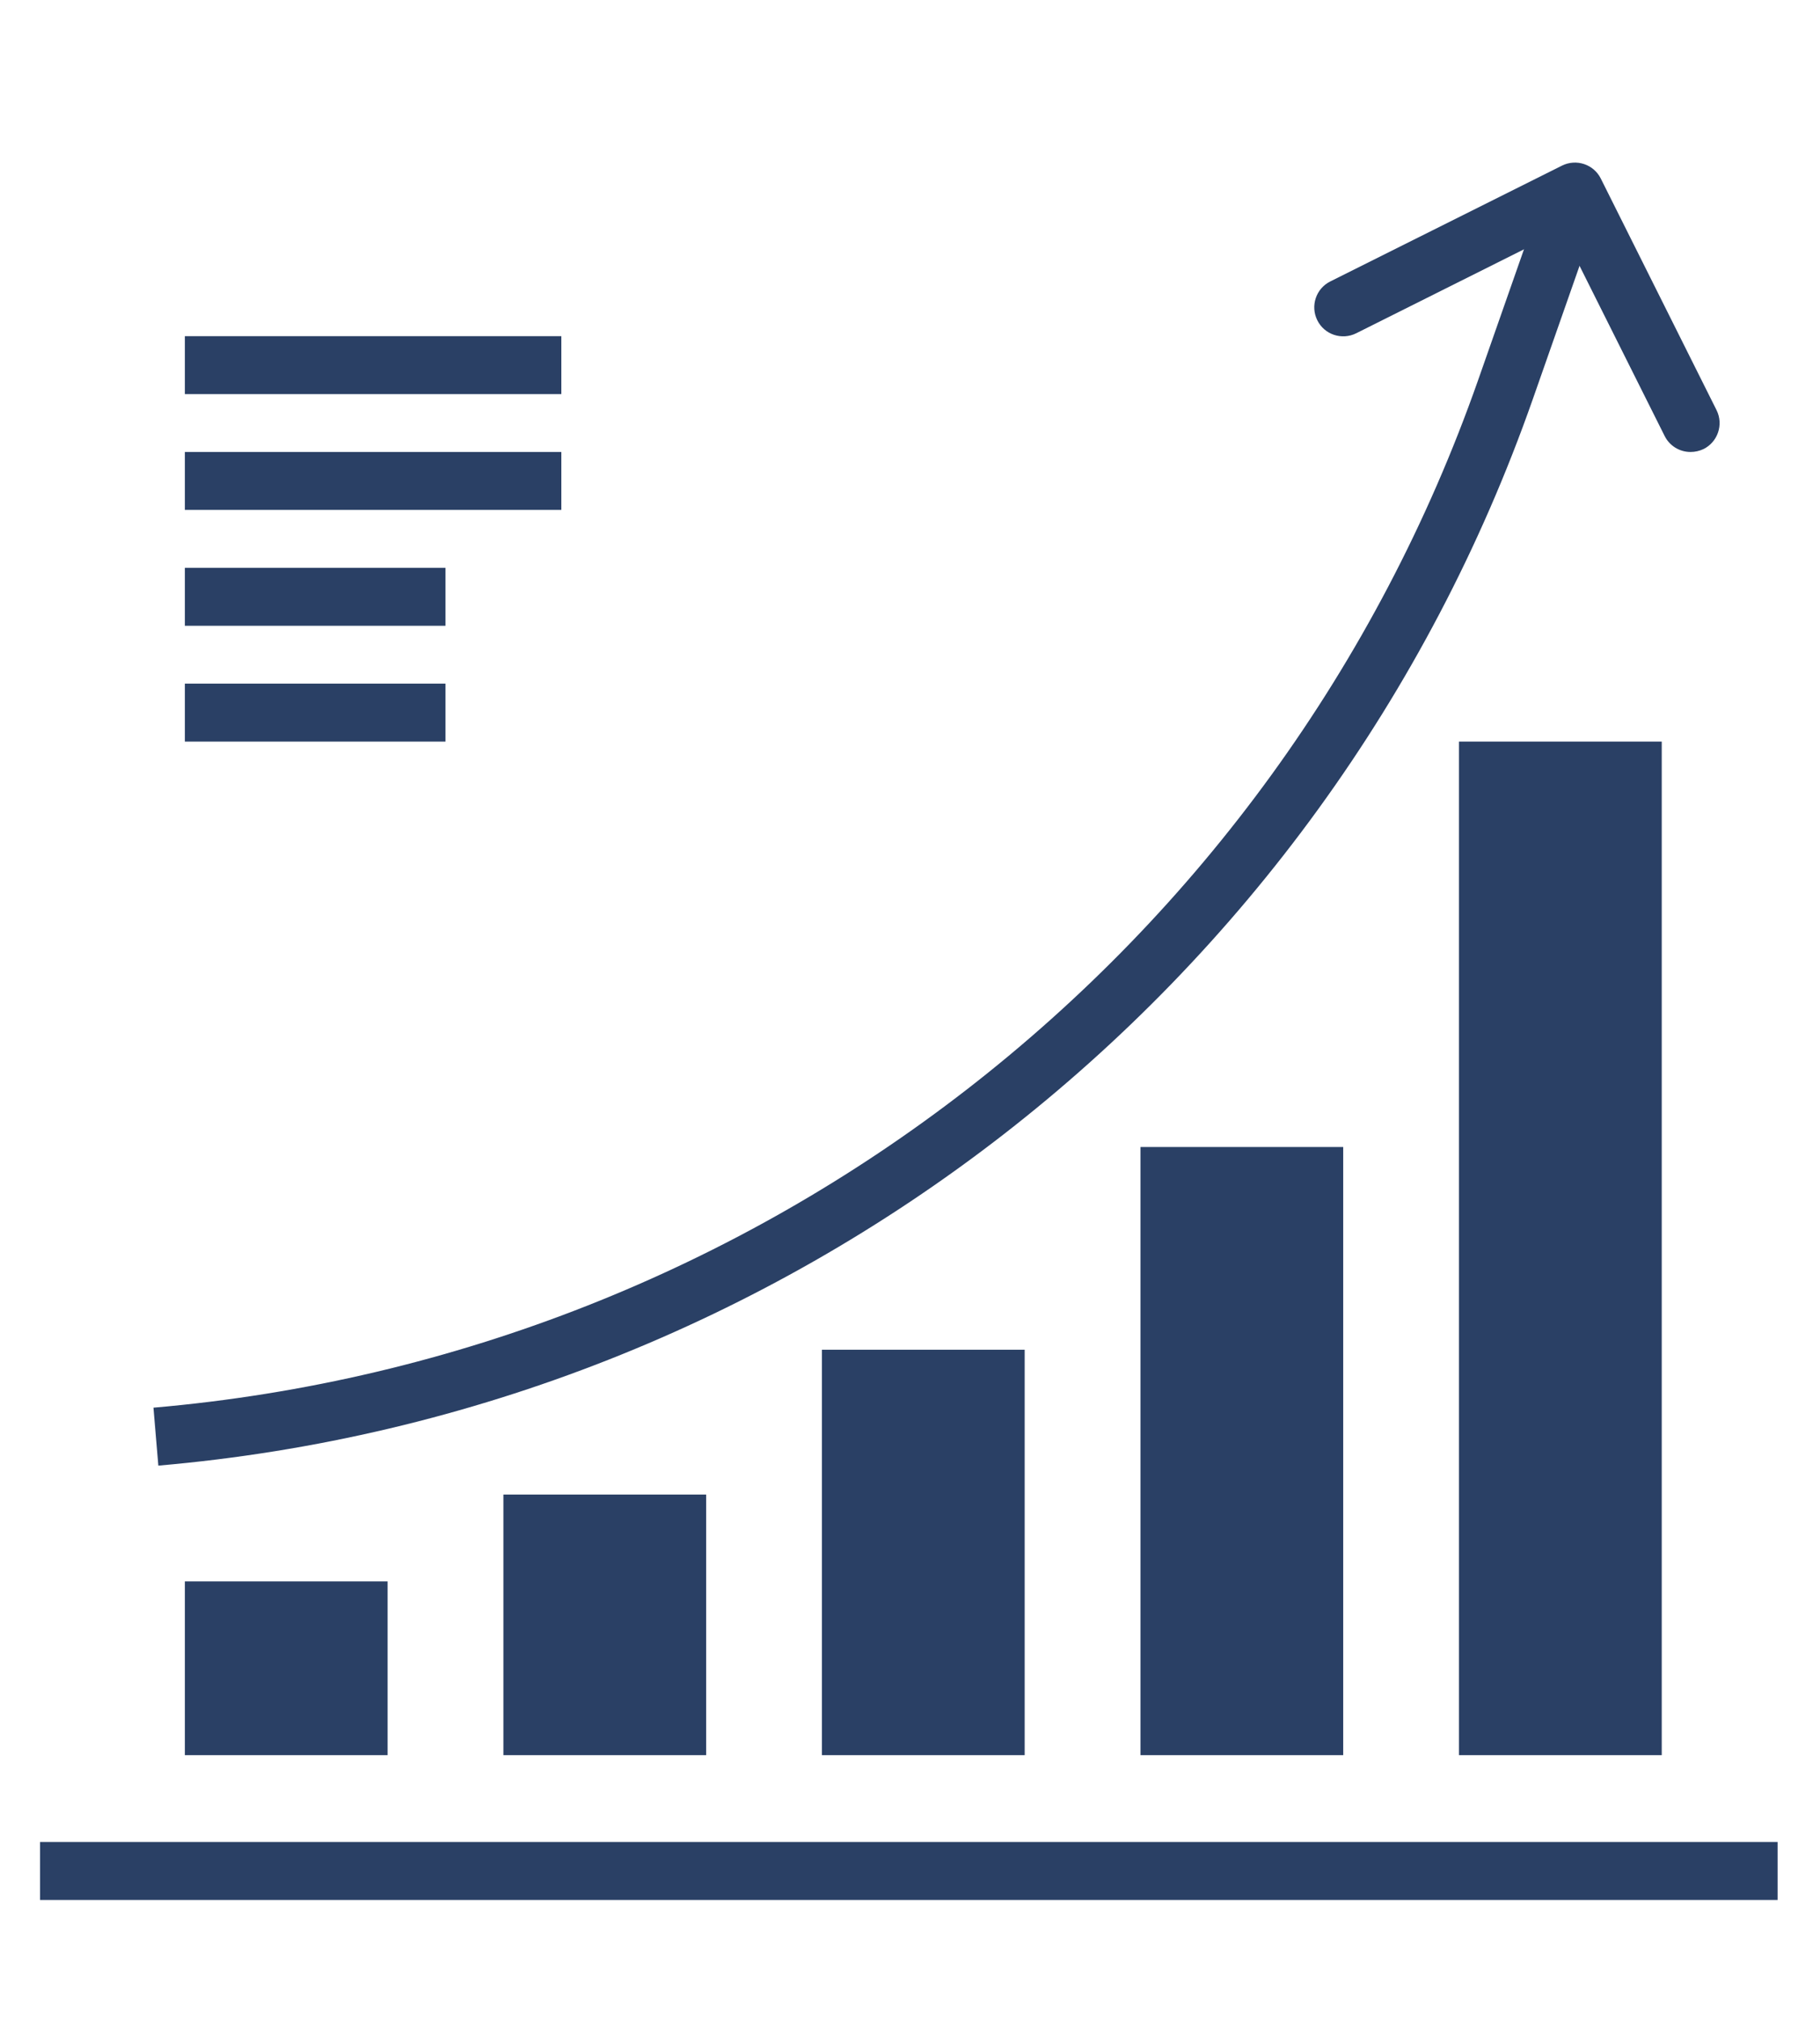 <?xml version="1.0" encoding="utf-8"?>
<!-- Generator: Adobe Illustrator 24.1.0, SVG Export Plug-In . SVG Version: 6.00 Build 0)  -->
<svg version="1.1" id="Layer_1" xmlns="http://www.w3.org/2000/svg" xmlns:xlink="http://www.w3.org/1999/xlink" x="0px" y="0px"
	 viewBox="0 0 227.12 252.16" style="enable-background:new 0 0 227.12 252.16;" xml:space="preserve">
<style type="text/css">
	.st0{fill:#2A4065;}
</style>
<g>
	<g>
		<path class="st0" d="M23.07,41.95h46.98v7.23H23.07V41.95z"/>
		<path class="st0" d="M23.07,56.4h46.98v7.23H23.07V56.4z"/>
		<path class="st0" d="M23.07,70.86h32.52v7.23H23.07V70.86z"/>
		<path class="st0" d="M23.07,85.31h32.52v7.23H23.07V85.31z"/>
		<path class="st0" d="M5,229.86h216.83v7.23H5V229.86z"/>
	</g>
	<g>
		<path class="st0" d="M19.76,182.89l-0.61-7.23c75.52-6.54,140.2-56.72,165.31-128.24l8.67-24.73l6.82,2.39l-8.67,24.73
			C165.24,124.02,98.12,176.1,19.76,182.89z"/>
		<path class="st0" d="M23.07,197.34h25.3v21.68h-25.3V197.34z"/>
	</g>
	<path class="st0" d="M62.82,186.5h25.3v32.52h-25.3V186.5z"/>
	<path class="st0" d="M102.57,168.43h25.3v50.59h-25.3V168.43z"/>
	<path class="st0" d="M142.32,143.13h25.3v75.89h-25.3V143.13z"/>
	<path class="st0" d="M182.07,92.54h25.3v126.48h-25.3V92.54z"/>
	<path class="st0" d="M210.98,56.4c-1.38,0.01-2.64-0.77-3.25-2L194.9,28.75l-25.66,12.84c-1.79,0.89-3.96,0.17-4.85-1.62
		c-0.89-1.79-0.17-3.96,1.62-4.85l28.91-14.45c1.79-0.89,3.96-0.17,4.85,1.62v0l14.45,28.91c0.88,1.79,0.14,3.96-1.64,4.84
		C212.08,56.27,211.54,56.4,210.98,56.4z"/>
</g>
</svg>
